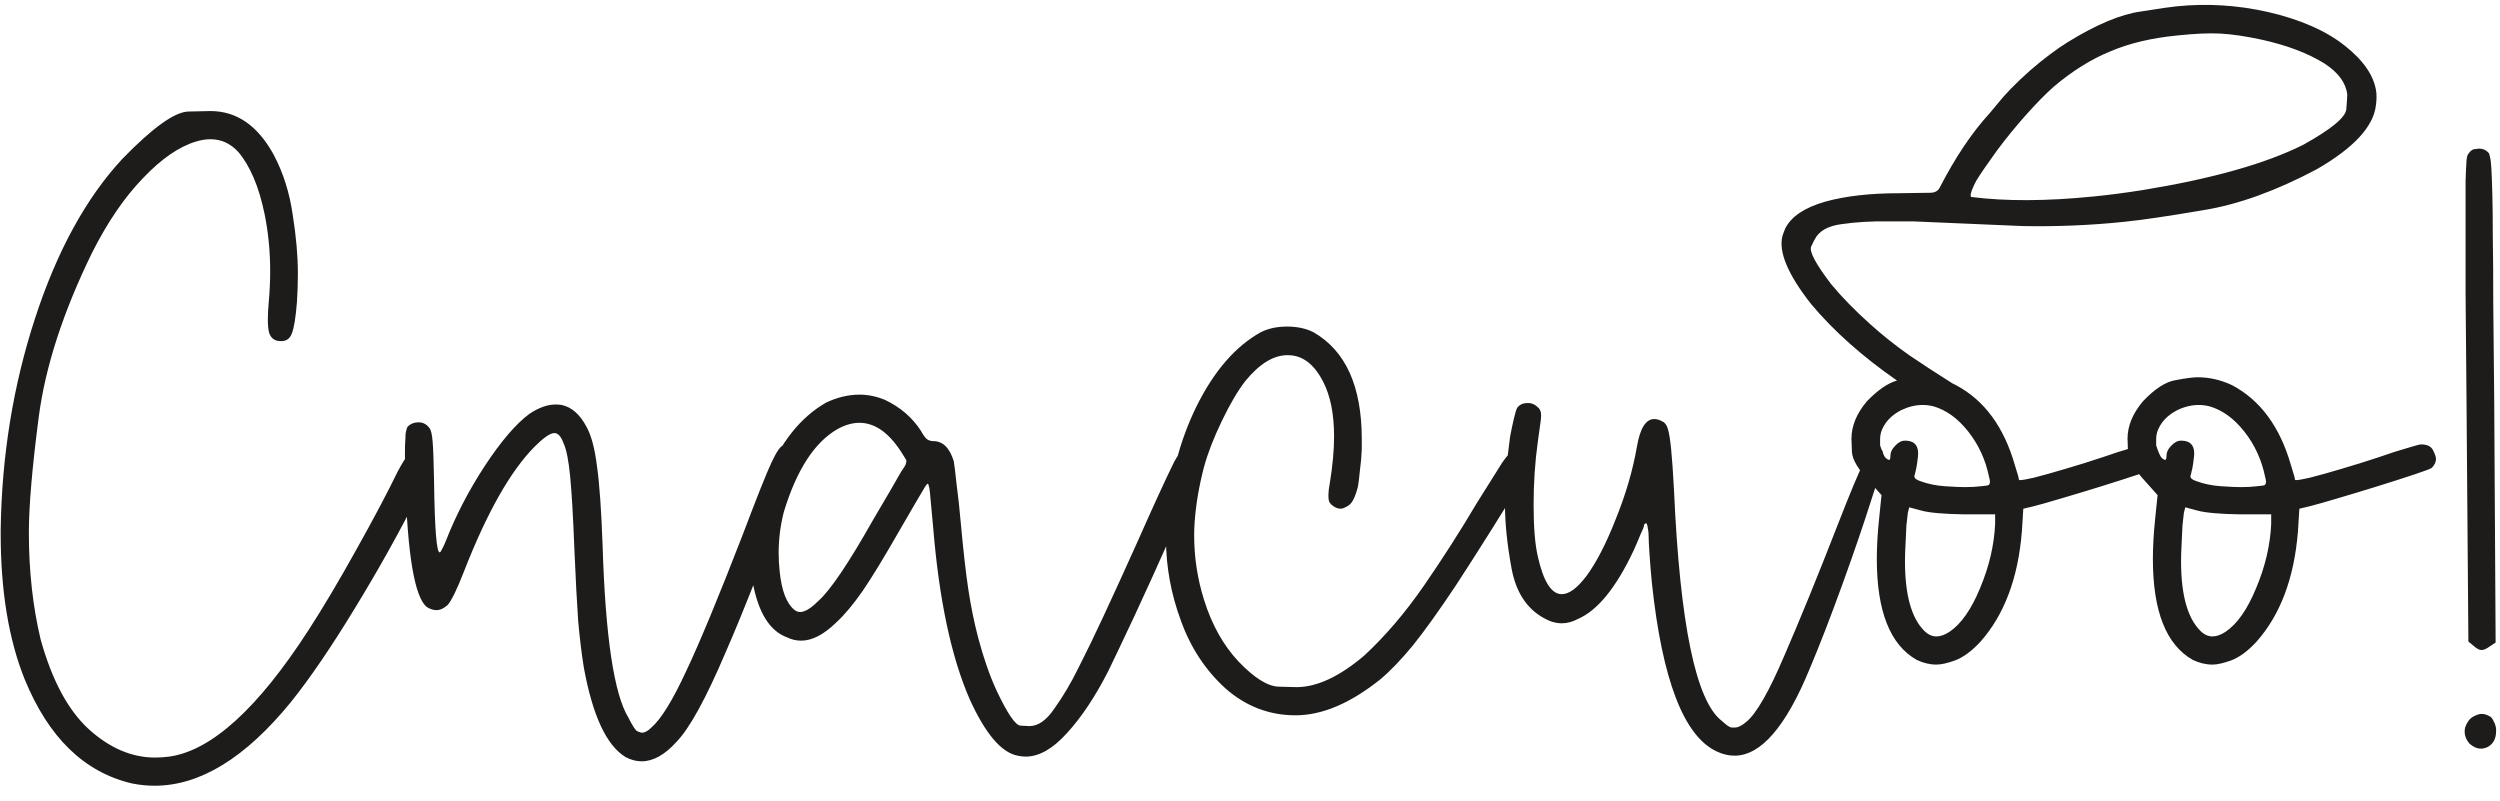 <?xml version="1.0" encoding="UTF-8"?> <svg xmlns="http://www.w3.org/2000/svg" width="156" height="50" viewBox="0 0 156 50" fill="none"> <path d="M8.217 48.883C5.248 48.18 3.021 46.012 1.537 42.379C0.541 39.898 0.043 36.871 0.043 33.297V33.092C0.102 28.482 0.814 24.078 2.182 19.879C3.549 15.68 5.365 12.359 7.631 9.918C9.525 7.965 10.902 6.979 11.762 6.959C12.641 6.939 13.1 6.93 13.139 6.93C14.779 6.93 16.098 7.848 17.094 9.684C17.68 10.797 18.07 12.037 18.266 13.404C18.48 14.752 18.588 15.973 18.588 17.066C18.588 17.672 18.568 18.268 18.529 18.854C18.451 19.83 18.344 20.484 18.207 20.816C18.09 21.129 17.875 21.285 17.562 21.285H17.504C17.152 21.285 16.918 21.119 16.801 20.787C16.742 20.592 16.713 20.309 16.713 19.938C16.713 19.625 16.732 19.254 16.771 18.824C16.83 18.18 16.859 17.545 16.859 16.92C16.859 15.69 16.742 14.498 16.508 13.346C16.156 11.646 15.609 10.357 14.867 9.479C14.379 8.951 13.803 8.688 13.139 8.688C12.846 8.688 12.543 8.736 12.23 8.834C11.176 9.146 10.072 9.908 8.92 11.119C7.768 12.31 6.713 13.854 5.756 15.748C3.939 19.459 2.826 22.887 2.416 26.031C2.006 29.176 1.801 31.578 1.801 33.238C1.801 35.621 2.045 37.838 2.533 39.889C3.236 42.428 4.232 44.293 5.521 45.484C6.83 46.676 8.217 47.272 9.682 47.272C9.975 47.272 10.268 47.252 10.56 47.213C13.197 46.842 16.098 44.205 19.262 39.303C20.16 37.916 21.146 36.256 22.221 34.322C23.314 32.369 24.184 30.729 24.828 29.4C25.434 28.268 25.932 27.701 26.322 27.701C26.42 27.701 26.508 27.73 26.586 27.789C26.762 27.906 26.85 28.131 26.85 28.463C26.85 28.951 26.635 29.684 26.205 30.66C25.014 33.043 23.666 35.465 22.162 37.926C20.678 40.367 19.34 42.33 18.148 43.815C15.316 47.291 12.484 49.029 9.652 49.029C9.164 49.029 8.686 48.98 8.217 48.883ZM39.037 47.242C37.846 46.52 36.977 44.654 36.43 41.647C36.293 40.807 36.176 39.84 36.078 38.746C36 37.633 35.922 36.158 35.844 34.322C35.766 32.291 35.678 30.768 35.58 29.752C35.482 28.736 35.346 28.043 35.17 27.672C35.014 27.242 34.828 27.027 34.613 27.027H34.555C34.301 27.047 33.9 27.33 33.353 27.877C31.85 29.4 30.385 31.988 28.959 35.641C28.764 36.148 28.568 36.607 28.373 37.018C28.178 37.408 28.031 37.652 27.934 37.75C27.699 37.965 27.465 38.072 27.23 38.072C27.035 38.072 26.83 38.004 26.615 37.867C25.873 37.223 25.434 34.645 25.297 30.133C25.277 29.391 25.268 28.795 25.268 28.346C25.268 27.916 25.277 27.584 25.297 27.35C25.297 27.115 25.316 26.949 25.355 26.852C25.375 26.734 25.414 26.646 25.473 26.588C25.648 26.432 25.854 26.354 26.088 26.354H26.176C26.43 26.373 26.635 26.49 26.791 26.705C26.889 26.803 26.957 27.086 26.996 27.555C27.035 28.023 27.064 28.834 27.084 29.986C27.123 32.975 27.24 34.469 27.436 34.469C27.475 34.469 27.523 34.4 27.582 34.264C27.66 34.127 27.738 33.961 27.816 33.766C28.441 32.164 29.252 30.602 30.248 29.078C31.264 27.535 32.191 26.451 33.031 25.826C33.617 25.436 34.164 25.24 34.672 25.24C34.809 25.24 34.935 25.25 35.053 25.27C35.678 25.406 36.195 25.865 36.605 26.646C36.898 27.174 37.113 27.984 37.25 29.078C37.406 30.172 37.523 31.822 37.602 34.029C37.777 39.732 38.315 43.316 39.213 44.781C39.467 45.289 39.652 45.572 39.77 45.631C39.906 45.69 40.004 45.719 40.062 45.719C40.238 45.719 40.434 45.611 40.648 45.397C41.254 44.869 41.977 43.697 42.816 41.881C43.676 40.065 44.857 37.213 46.361 33.326C47.24 31.002 47.836 29.508 48.148 28.844C48.461 28.18 48.705 27.828 48.881 27.789C49.076 27.73 49.203 27.701 49.262 27.701C49.496 27.701 49.672 27.828 49.789 28.082C49.867 28.238 49.906 28.404 49.906 28.58C49.906 28.814 49.857 29.068 49.76 29.342C49.154 31.021 48.383 33.043 47.445 35.406C46.527 37.75 45.805 39.518 45.277 40.709C44.047 43.6 43.022 45.465 42.201 46.305C41.478 47.105 40.756 47.506 40.033 47.506C39.701 47.506 39.369 47.418 39.037 47.242ZM60.512 43.639C59.359 41.002 58.598 37.418 58.227 32.887C58.168 32.301 58.119 31.773 58.08 31.305C58.041 30.836 58.012 30.553 57.992 30.455C57.953 30.279 57.924 30.191 57.904 30.191C57.904 30.191 57.895 30.191 57.875 30.191C57.855 30.191 57.807 30.25 57.728 30.367C57.67 30.465 57.484 30.777 57.172 31.305C56.879 31.812 56.527 32.418 56.117 33.121C55.18 34.762 54.418 36.012 53.832 36.871C53.246 37.711 52.699 38.365 52.191 38.834C51.41 39.596 50.678 39.977 49.994 39.977C49.682 39.977 49.389 39.908 49.115 39.772C48.041 39.381 47.328 38.248 46.977 36.373C46.879 35.748 46.83 35.123 46.83 34.498C46.83 32.955 47.152 31.402 47.797 29.84C48.695 27.613 49.945 26.041 51.547 25.123C52.25 24.791 52.943 24.625 53.627 24.625C54.154 24.625 54.682 24.732 55.209 24.947C56.166 25.396 56.918 26.041 57.465 26.881C57.602 27.135 57.728 27.311 57.846 27.408C57.963 27.486 58.09 27.525 58.227 27.525C58.832 27.525 59.262 27.945 59.516 28.785C59.555 29 59.613 29.479 59.691 30.221C59.789 30.943 59.877 31.754 59.955 32.652C60.111 34.371 60.268 35.748 60.424 36.783C60.58 37.818 60.785 38.824 61.039 39.801C61.371 41.051 61.752 42.145 62.182 43.082C62.865 44.527 63.363 45.26 63.676 45.279C64.008 45.299 64.193 45.309 64.232 45.309C64.779 45.309 65.297 44.947 65.785 44.225C66.332 43.463 66.84 42.603 67.309 41.647L67.484 41.295C68.148 40.006 69.311 37.516 70.971 33.824C71.947 31.617 72.709 29.957 73.256 28.844C73.686 28.043 74.106 27.643 74.516 27.643C74.555 27.643 74.603 27.652 74.662 27.672C74.936 27.75 75.072 27.965 75.072 28.316C75.072 28.57 75.004 28.902 74.867 29.312C74.457 30.27 73.871 31.607 73.109 33.326C72.348 35.045 71.586 36.725 70.824 38.365C70.062 39.986 69.506 41.158 69.154 41.881C68.334 43.482 67.475 44.772 66.576 45.748C65.697 46.725 64.838 47.213 63.998 47.213C63.842 47.213 63.676 47.193 63.5 47.154C62.484 46.959 61.488 45.787 60.512 43.639ZM51.078 37.486C51.82 36.822 52.953 35.143 54.477 32.447C54.867 31.783 55.228 31.168 55.56 30.602C55.893 30.016 56.117 29.625 56.234 29.43C56.371 29.234 56.459 29.098 56.498 29.02C56.537 28.922 56.557 28.844 56.557 28.785V28.727C56.518 28.648 56.459 28.551 56.381 28.434C55.56 27.066 54.643 26.383 53.627 26.383C53.197 26.383 52.748 26.51 52.279 26.764C50.834 27.584 49.711 29.312 48.91 31.949C48.695 32.789 48.588 33.639 48.588 34.498C48.588 34.869 48.607 35.24 48.647 35.611C48.764 36.822 49.066 37.633 49.555 38.043C49.672 38.141 49.799 38.19 49.935 38.19C50.014 38.19 50.102 38.17 50.199 38.131C50.434 38.053 50.727 37.838 51.078 37.486ZM72.787 32.682C72.963 29.986 73.588 27.545 74.662 25.357C75.756 23.15 77.094 21.607 78.676 20.729C79.144 20.494 79.691 20.377 80.316 20.377C80.941 20.377 81.488 20.494 81.957 20.729C83.969 21.881 84.975 24.107 84.975 27.408V28.053C84.955 28.502 84.916 28.941 84.857 29.371C84.818 29.781 84.779 30.104 84.74 30.338C84.584 30.982 84.389 31.383 84.154 31.539C83.939 31.676 83.773 31.744 83.656 31.744C83.461 31.744 83.266 31.656 83.07 31.48C82.992 31.402 82.943 31.324 82.924 31.246C82.904 31.168 82.894 31.08 82.894 30.982V30.836C82.894 30.68 82.924 30.445 82.982 30.133C83.158 29.059 83.246 28.092 83.246 27.232C83.246 25.846 83.022 24.713 82.572 23.834C82.006 22.721 81.273 22.164 80.375 22.164C79.496 22.145 78.607 22.682 77.709 23.775C77.24 24.381 76.752 25.211 76.244 26.266C75.736 27.32 75.365 28.277 75.131 29.137C74.818 30.328 74.623 31.48 74.545 32.594C74.525 32.867 74.516 33.141 74.516 33.414C74.516 34.781 74.721 36.119 75.131 37.428C75.619 38.99 76.342 40.279 77.299 41.295C78.275 42.31 79.106 42.828 79.789 42.848C80.473 42.867 80.844 42.877 80.902 42.877C82.172 42.877 83.578 42.223 85.121 40.914C86.449 39.684 87.699 38.219 88.871 36.52C90.043 34.82 91.137 33.111 92.152 31.393C92.699 30.514 93.227 29.674 93.734 28.873C94.281 28.092 94.74 27.701 95.111 27.701C95.209 27.701 95.297 27.721 95.375 27.76C95.551 27.857 95.639 28.023 95.639 28.258C95.639 28.59 95.492 29.039 95.199 29.605C94.672 30.484 93.978 31.607 93.119 32.975C92.26 34.342 91.498 35.533 90.834 36.549C89.779 38.131 88.891 39.371 88.168 40.27C87.445 41.148 86.772 41.852 86.147 42.379C84.272 43.883 82.504 44.635 80.844 44.635C79.203 44.635 77.748 44.078 76.478 42.965C75.228 41.832 74.301 40.426 73.695 38.746C73.07 37.066 72.758 35.357 72.758 33.619C72.758 33.307 72.768 32.994 72.787 32.682ZM107.123 46.891C105.072 45.934 103.725 42.438 103.08 36.402C103.021 35.797 102.973 35.211 102.934 34.645C102.895 34.078 102.875 33.688 102.875 33.473C102.875 33.258 102.855 33.072 102.816 32.916C102.797 32.74 102.758 32.652 102.699 32.652C102.68 32.652 102.65 32.672 102.611 32.711C102.592 32.75 102.582 32.789 102.582 32.828C102.582 32.867 102.514 33.033 102.377 33.326C102.26 33.619 102.113 33.961 101.938 34.352C100.844 36.676 99.682 38.102 98.451 38.629C98.119 38.805 97.787 38.893 97.455 38.893C97.084 38.893 96.713 38.785 96.342 38.57C95.268 37.984 94.594 36.949 94.32 35.465C94.047 33.98 93.91 32.652 93.91 31.48C93.91 30.191 94.018 28.775 94.232 27.232C94.311 26.822 94.389 26.451 94.467 26.119C94.545 25.787 94.613 25.562 94.672 25.445C94.828 25.25 95.033 25.152 95.287 25.152C95.541 25.133 95.766 25.221 95.961 25.416C96.039 25.475 96.088 25.543 96.107 25.621C96.147 25.68 96.166 25.777 96.166 25.914C96.166 26.051 96.147 26.246 96.107 26.5C96.068 26.754 96.019 27.105 95.961 27.555C95.785 28.805 95.697 30.123 95.697 31.51C95.697 32.897 95.785 33.971 95.961 34.732C96.312 36.295 96.811 37.076 97.455 37.076C97.904 37.076 98.412 36.705 98.978 35.963C99.603 35.123 100.219 33.932 100.824 32.389C101.449 30.846 101.889 29.342 102.143 27.877C102.338 26.725 102.699 26.148 103.227 26.148C103.383 26.148 103.549 26.197 103.725 26.295C103.881 26.354 103.998 26.51 104.076 26.764C104.154 27.018 104.223 27.447 104.281 28.053C104.34 28.639 104.398 29.479 104.457 30.572C104.828 38.951 105.824 43.756 107.445 44.986C107.738 45.26 107.943 45.397 108.061 45.397C108.178 45.397 108.246 45.397 108.266 45.397C108.461 45.397 108.695 45.279 108.969 45.045C109.594 44.537 110.385 43.16 111.342 40.914C112.318 38.668 113.441 35.914 114.711 32.652C115.453 30.738 116.02 29.391 116.41 28.609C116.703 28.102 116.957 27.867 117.172 27.906C117.387 27.945 117.504 28.111 117.523 28.404C117.543 28.697 117.299 29.605 116.791 31.129C116.283 32.73 115.668 34.527 114.945 36.52C114.223 38.512 113.549 40.25 112.924 41.734C111.439 45.348 109.877 47.154 108.236 47.154C107.865 47.154 107.494 47.066 107.123 46.891ZM123.646 30.338C123.92 30.318 124.076 30.289 124.115 30.25C124.154 30.191 124.174 30.133 124.174 30.074C124.174 29.996 124.154 29.889 124.115 29.752C123.9 28.697 123.471 27.76 122.826 26.939C122.182 26.119 121.459 25.592 120.658 25.357C120.424 25.299 120.199 25.27 119.984 25.27C119.535 25.27 119.086 25.377 118.637 25.592C117.992 25.924 117.572 26.383 117.377 26.969C117.338 27.125 117.318 27.262 117.318 27.379C117.318 27.496 117.318 27.584 117.318 27.643V27.789C117.455 28.219 117.572 28.482 117.67 28.58C117.768 28.658 117.836 28.697 117.875 28.697C117.934 28.697 117.963 28.609 117.963 28.434C117.963 28.219 118.061 28.014 118.256 27.818C118.451 27.604 118.656 27.496 118.871 27.496C119.418 27.496 119.691 27.76 119.691 28.287C119.691 28.385 119.682 28.502 119.662 28.639C119.643 28.834 119.613 29.029 119.574 29.225C119.535 29.4 119.506 29.527 119.486 29.605C119.467 29.645 119.457 29.684 119.457 29.723C119.457 29.84 119.574 29.938 119.809 30.016C120.277 30.191 120.785 30.299 121.332 30.338C121.898 30.377 122.318 30.396 122.592 30.396C122.982 30.396 123.334 30.377 123.646 30.338ZM121.654 39.42C122.377 38.932 123.012 38.023 123.559 36.695C124.125 35.348 124.438 34.01 124.496 32.682V32.096H122.562C121.293 32.076 120.404 31.998 119.896 31.861L119.135 31.656L119.047 32.008C119.027 32.145 118.998 32.408 118.959 32.799C118.939 33.17 118.92 33.59 118.9 34.059C118.881 34.391 118.871 34.713 118.871 35.025C118.871 37.115 119.271 38.56 120.072 39.361C120.307 39.596 120.561 39.713 120.834 39.713C121.088 39.713 121.361 39.615 121.654 39.42ZM145.062 3.971C144.027 3.326 142.719 2.828 141.137 2.477C140.141 2.262 139.281 2.135 138.559 2.096C137.875 2.057 136.977 2.096 135.863 2.213C134.262 2.369 132.865 2.701 131.674 3.209C130.482 3.697 129.311 4.43 128.158 5.406C127.65 5.855 127.074 6.441 126.43 7.164C125.785 7.887 125.18 8.629 124.613 9.391C124.047 10.172 123.617 10.797 123.324 11.266C123.07 11.754 122.953 12.066 122.973 12.203C122.973 12.242 122.982 12.271 123.002 12.291C125.15 12.565 127.689 12.555 130.619 12.262C131.615 12.164 132.66 12.027 133.754 11.852C138.051 11.148 141.371 10.211 143.715 9.039C145.473 8.062 146.371 7.32 146.41 6.812C146.449 6.324 146.469 6.021 146.469 5.904C146.391 5.182 145.922 4.537 145.062 3.971ZM121.83 23.922C121.908 23.961 121.986 24 122.064 24.039C123.822 24.977 125.043 26.637 125.727 29.02C125.805 29.273 125.873 29.498 125.932 29.693L125.99 29.957H126.078C126.195 29.957 126.469 29.908 126.898 29.811C127.445 29.674 128.109 29.488 128.891 29.254C129.691 29.02 130.473 28.775 131.234 28.521C131.898 28.287 132.475 28.102 132.963 27.965C133.471 27.809 133.764 27.73 133.842 27.73C134.232 27.73 134.486 27.857 134.604 28.111C134.721 28.346 134.779 28.521 134.779 28.639C134.779 28.834 134.691 29.02 134.516 29.195C134.438 29.254 134.076 29.391 133.432 29.605C132.787 29.82 132.025 30.064 131.146 30.338C130.268 30.611 129.428 30.865 128.627 31.1C127.846 31.334 127.26 31.5 126.869 31.598L126.254 31.744L126.166 33.15C125.932 36.08 125.062 38.385 123.559 40.065C123.031 40.631 122.514 41.012 122.006 41.207C121.518 41.383 121.127 41.471 120.834 41.471C120.424 41.471 120.014 41.373 119.604 41.178C117.943 40.24 117.113 38.141 117.113 34.879C117.113 34.098 117.162 33.248 117.26 32.33L117.406 30.895L116.674 30.074C115.951 29.293 115.58 28.668 115.561 28.199C115.541 27.73 115.531 27.457 115.531 27.379C115.531 26.578 115.854 25.797 116.498 25.035C117.182 24.332 117.807 23.902 118.373 23.746C116.205 22.242 114.418 20.65 113.012 18.971C111.566 17.135 110.971 15.719 111.225 14.723C111.283 14.547 111.342 14.391 111.4 14.254C111.771 13.512 112.602 12.955 113.891 12.584C115.16 12.232 116.693 12.057 118.49 12.057L120.512 12.027C120.766 12.008 120.941 11.9 121.039 11.705C122.016 9.811 123.051 8.268 124.145 7.076C124.262 6.939 124.408 6.764 124.584 6.549C125.092 5.904 125.785 5.191 126.664 4.41C127.523 3.668 128.314 3.072 129.037 2.623C130.814 1.529 132.328 0.895 133.578 0.719C134.809 0.523 135.551 0.416 135.805 0.396C137.719 0.201 139.623 0.318 141.518 0.748C143.549 1.217 145.15 1.92 146.322 2.857C147.514 3.795 148.168 4.771 148.285 5.787C148.305 6.041 148.295 6.305 148.256 6.578C148.1 7.906 146.869 9.234 144.564 10.562C142.025 11.91 139.672 12.76 137.504 13.111C135.336 13.482 133.676 13.727 132.523 13.844C130.453 14.059 128.354 14.146 126.225 14.107C123.881 14.01 121.605 13.912 119.398 13.815H117.875C116.82 13.795 115.824 13.854 114.887 13.99C114.047 14.107 113.5 14.42 113.246 14.928C113.227 14.947 113.148 15.104 113.012 15.396C112.895 15.709 113.314 16.49 114.271 17.74C114.916 18.521 115.727 19.352 116.703 20.23C117.465 20.914 118.275 21.559 119.135 22.164C119.818 22.633 120.717 23.219 121.83 23.922ZM136.83 41.178C135.17 40.24 134.34 38.141 134.34 34.879C134.34 34.098 134.389 33.248 134.486 32.33L134.633 30.895L133.9 30.074C133.178 29.293 132.807 28.668 132.787 28.199C132.768 27.73 132.758 27.457 132.758 27.379C132.758 26.578 133.08 25.797 133.725 25.035C134.467 24.254 135.15 23.814 135.775 23.717C136.4 23.6 136.85 23.541 137.123 23.541C137.865 23.541 138.588 23.707 139.291 24.039C141.049 24.977 142.27 26.637 142.953 29.02C143.031 29.273 143.1 29.498 143.158 29.693L143.217 29.957H143.305C143.422 29.957 143.695 29.908 144.125 29.811C144.672 29.674 145.336 29.488 146.117 29.254C146.918 29.02 147.699 28.775 148.461 28.521C149.125 28.287 149.701 28.102 150.189 27.965C150.697 27.809 150.99 27.73 151.068 27.73C151.459 27.73 151.713 27.857 151.83 28.111C151.947 28.346 152.006 28.521 152.006 28.639C152.006 28.834 151.918 29.02 151.742 29.195C151.664 29.254 151.303 29.391 150.658 29.605C150.014 29.82 149.252 30.064 148.373 30.338C147.494 30.611 146.654 30.865 145.854 31.1C145.072 31.334 144.486 31.5 144.096 31.598L143.48 31.744L143.393 33.15C143.158 36.08 142.289 38.385 140.785 40.065C140.258 40.631 139.74 41.012 139.232 41.207C138.744 41.383 138.354 41.471 138.061 41.471C137.65 41.471 137.24 41.373 136.83 41.178ZM140.873 30.338C141.146 30.318 141.303 30.289 141.342 30.25C141.381 30.191 141.4 30.133 141.4 30.074C141.4 29.996 141.381 29.889 141.342 29.752C141.127 28.697 140.697 27.76 140.053 26.939C139.408 26.119 138.686 25.592 137.885 25.357C137.65 25.299 137.426 25.27 137.211 25.27C136.762 25.27 136.312 25.377 135.863 25.592C135.219 25.924 134.799 26.383 134.604 26.969C134.564 27.125 134.545 27.262 134.545 27.379C134.545 27.496 134.545 27.584 134.545 27.643V27.789C134.682 28.219 134.799 28.482 134.896 28.58C134.994 28.658 135.062 28.697 135.102 28.697C135.16 28.697 135.189 28.609 135.189 28.434C135.189 28.219 135.287 28.014 135.482 27.818C135.678 27.604 135.883 27.496 136.098 27.496C136.645 27.496 136.918 27.76 136.918 28.287C136.918 28.385 136.908 28.502 136.889 28.639C136.869 28.834 136.84 29.029 136.801 29.225C136.762 29.4 136.732 29.527 136.713 29.605C136.693 29.645 136.684 29.684 136.684 29.723C136.684 29.84 136.801 29.938 137.035 30.016C137.504 30.191 138.012 30.299 138.559 30.338C139.125 30.377 139.545 30.396 139.818 30.396C140.209 30.396 140.561 30.377 140.873 30.338ZM138.881 39.42C139.604 38.932 140.238 38.023 140.785 36.695C141.352 35.348 141.664 34.01 141.723 32.682V32.096H139.789C138.52 32.076 137.631 31.998 137.123 31.861L136.361 31.656L136.273 32.008C136.254 32.145 136.225 32.408 136.186 32.799C136.166 33.17 136.146 33.59 136.127 34.059C136.107 34.391 136.098 34.713 136.098 35.025C136.098 37.115 136.498 38.56 137.299 39.361C137.533 39.596 137.787 39.713 138.061 39.713C138.314 39.713 138.588 39.615 138.881 39.42ZM154.35 40.299L154.027 40.035L153.91 24.977C153.891 22.301 153.871 20.064 153.852 18.268C153.852 16.451 153.852 14.977 153.852 13.844C153.852 12.73 153.852 11.881 153.852 11.295C153.871 10.69 153.891 10.27 153.91 10.035C153.93 9.801 153.969 9.654 154.027 9.596C154.164 9.4 154.301 9.303 154.438 9.303C154.594 9.283 154.682 9.273 154.701 9.273C154.936 9.273 155.131 9.361 155.287 9.537C155.326 9.576 155.355 9.664 155.375 9.801C155.414 9.938 155.443 10.182 155.463 10.533C155.482 10.885 155.502 11.402 155.521 12.086C155.541 12.77 155.551 13.678 155.551 14.81C155.57 15.924 155.58 17.311 155.58 18.971C155.6 20.631 155.619 22.623 155.639 24.947L155.727 40.094L155.375 40.328C155.16 40.484 154.984 40.562 154.848 40.562C154.711 40.562 154.545 40.475 154.35 40.299ZM154.086 46.393C153.891 46.158 153.793 45.914 153.793 45.66C153.793 45.582 153.803 45.494 153.822 45.397C153.939 45.065 154.105 44.84 154.32 44.723C154.535 44.605 154.711 44.547 154.848 44.547C155.023 44.547 155.209 44.605 155.404 44.723C155.482 44.781 155.551 44.879 155.609 45.016C155.688 45.152 155.736 45.309 155.756 45.484V45.631C155.756 46.08 155.59 46.402 155.258 46.598C155.102 46.676 154.955 46.715 154.818 46.715C154.564 46.715 154.32 46.607 154.086 46.393Z" fill="#1E1C1B"></path> </svg> 